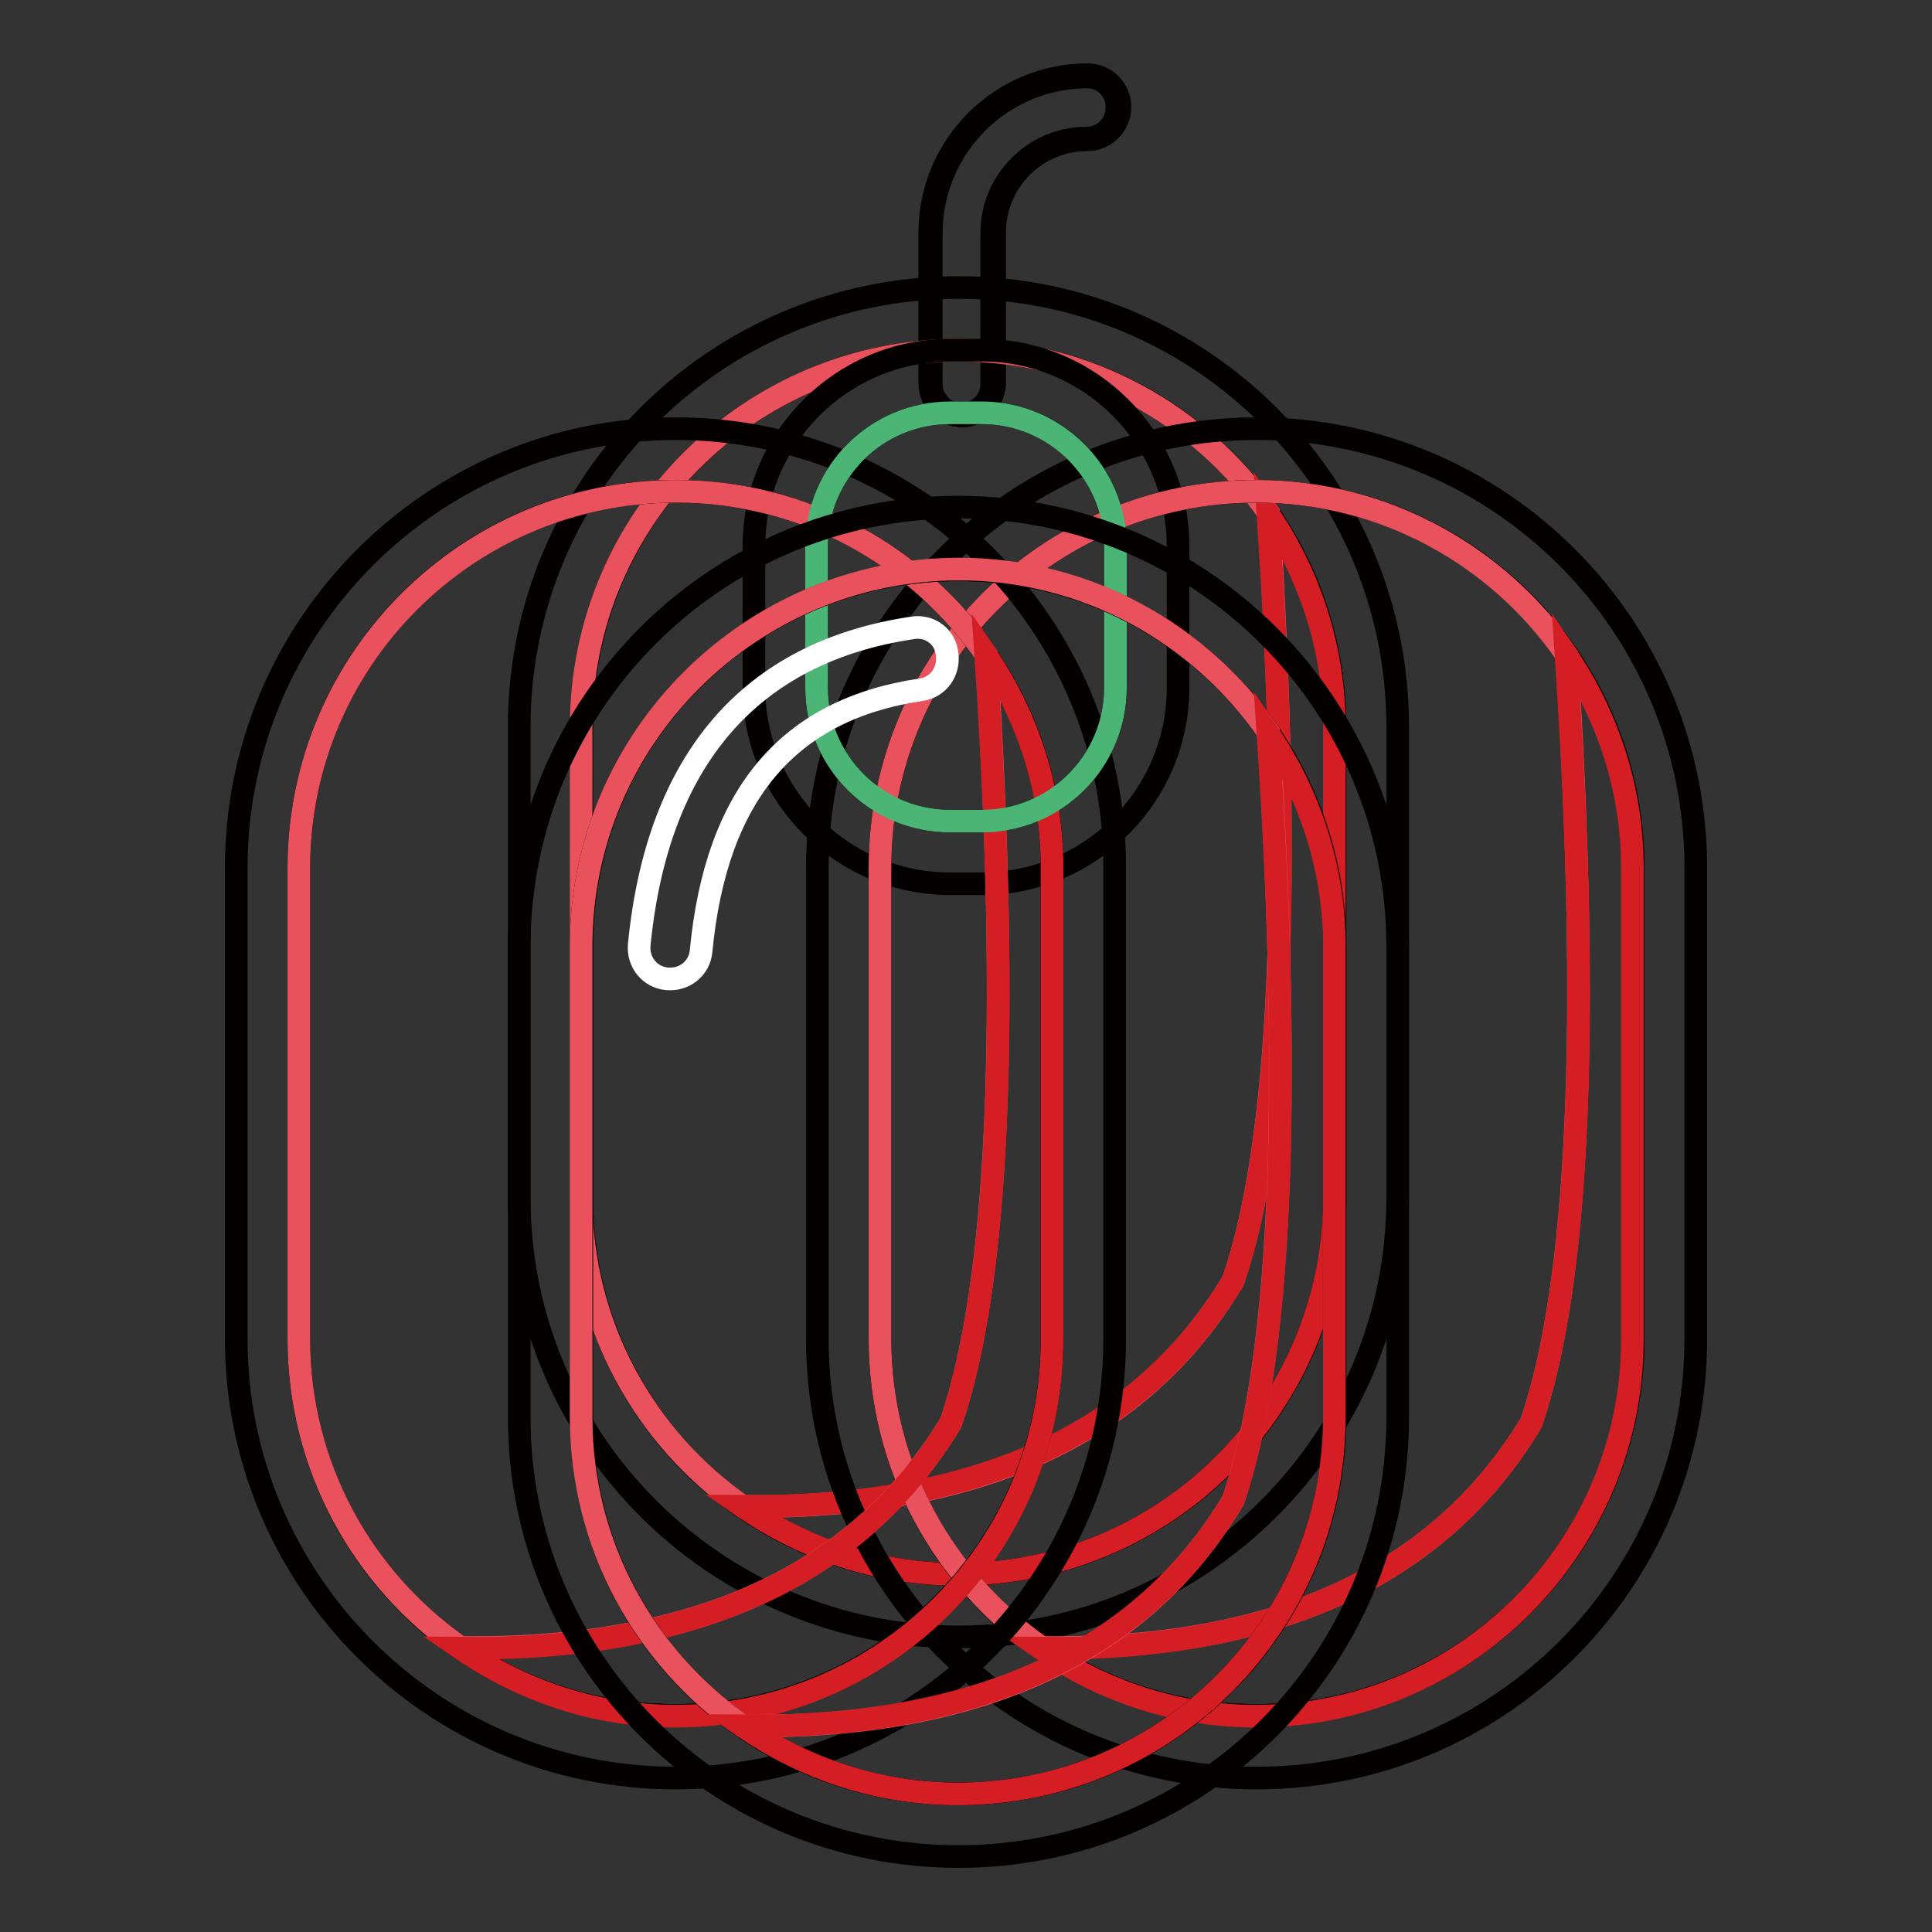 <?xml version="1.0" encoding="utf-8"?>
<!-- Svg Vector Icons : http://www.onlinewebfonts.com/icon -->
<!DOCTYPE svg PUBLIC "-//W3C//DTD SVG 1.1//EN" "http://www.w3.org/Graphics/SVG/1.1/DTD/svg11.dtd">
<svg version="1.1" xmlns="http://www.w3.org/2000/svg" xmlns:xlink="http://www.w3.org/1999/xlink" x="0px" y="0px" viewBox="0 0 256 256" enable-background="new 0 0 256 256" xml:space="preserve">
<rect x="0" y="0" width="256" height="256" fill="#333333" stroke="none"/>
<g> <path stroke-width="3" fill-opacity="0" stroke="#040000"  d="M144.1,10.1c-11.5,0-20.8,9.3-20.8,20.8v20c0,2.3,1.9,4.2,4.2,4.2c2.3,0,4.2-1.9,4.2-4.2v-20 c0-6.9,5.6-12.4,12.4-12.4c2.3,0,4.2-1.9,4.2-4.2C148.2,12,146.3,10.1,144.1,10.1z"/> <path stroke-width="3" fill-opacity="0" stroke="#040000"  d="M127.5,55.1c-2.4,0-4.3-1.9-4.3-4.3v-20c0-11.5,9.4-20.9,20.9-20.9c2.4,0,4.3,1.9,4.3,4.3 c0,2.3-1.9,4.3-4.3,4.3c-6.8,0-12.3,5.5-12.3,12.3v20C131.7,53.2,129.8,55.1,127.5,55.1z M144.1,10.2c-11.4,0-20.7,9.3-20.7,20.7 v20c0,2.2,1.8,4,4,4c2.2,0,4-1.8,4-4v-20c0-6.9,5.6-12.6,12.6-12.6c2.2,0,4-1.8,4-4C148.1,12.1,146.3,10.2,144.1,10.2z"/> <path stroke-width="3" fill-opacity="0" stroke="#040000"  d="M127,46.4C99.4,46.4,77,68.7,77,96.3v62.4c0,27.6,22.3,49.9,49.9,49.9c27.6,0,49.9-22.3,49.9-49.9V96.3 C176.9,68.7,154.5,46.4,127,46.4z"/> <path stroke-width="3" fill-opacity="0" stroke="#040000"  d="M127,38.1c-32.2,0-58.2,26.1-58.2,58.2v62.4c0,32.1,26.1,58.2,58.2,58.2c32.2,0,58.2-26.1,58.2-58.2V96.3 C185.2,64.1,159.1,38.1,127,38.1z M176.9,158.7c0,27.6-22.3,49.9-49.9,49.9c-27.6,0-49.9-22.3-49.9-49.9V96.3 c0-27.6,22.3-49.9,49.9-49.9c27.6,0,49.9,22.3,49.9,49.9V158.7z"/> <path stroke-width="3" fill-opacity="0" stroke="#e9515c"  d="M163.4,169.7c6.3-18.4,7.8-52.3,4.7-101.7C159.1,55,144,46.4,127,46.4C99.4,46.4,77,68.7,77,96.3v62.4 c0,17,8.5,31.9,21.4,40.9C129.5,200,151.2,190.1,163.4,169.7z"/> <path stroke-width="3" fill-opacity="0" stroke="#d41e23"  d="M163.4,169.7c-12.2,20.3-34,30.2-65,29.9c8.1,5.6,17.9,9,28.5,9c27.6,0,49.9-22.3,49.9-49.9V96.3 c0-10.5-3.3-20.2-8.8-28.3C171.3,117.5,169.7,151.4,163.4,169.7z"/> <path stroke-width="3" fill-opacity="0" stroke="#040000"  d="M130.1,54.7h-4.2c-9.8,0-17.7,7.9-17.7,17.7v18.7c0,9.8,7.9,17.7,17.7,17.7h4.2c9.8,0,17.7-7.9,17.7-17.7 V72.4C147.8,62.6,139.8,54.7,130.1,54.7z"/> <path stroke-width="3" fill-opacity="0" stroke="#040000"  d="M130.1,46.4h-4.2c-14.3,0-26,11.6-26,26v18.7c0,14.3,11.6,26,26,26h4.2c14.3,0,26-11.6,26-26V72.4 C156.1,58,144.4,46.4,130.1,46.4z M147.8,91.1c0,9.8-7.9,17.7-17.7,17.7h-4.2c-9.8,0-17.7-7.9-17.7-17.7V72.4 c0-9.8,7.9-17.7,17.7-17.7h4.2c9.8,0,17.7,7.9,17.7,17.7V91.1z"/> <path stroke-width="3" fill-opacity="0" stroke="#040000"  d="M166.5,65.1c-27.6,0-49.9,22.3-49.9,49.9v62.4c0,27.6,22.3,49.9,49.9,49.9c27.6,0,49.9-22.4,49.9-49.9V115 C216.4,87.4,194,65.1,166.5,65.1z"/> <path stroke-width="3" fill-opacity="0" stroke="#040000"  d="M166.5,56.8c-32.1,0-58.2,26.1-58.2,58.2v62.4c0,32.1,26.1,58.2,58.2,58.2c32.2,0,58.2-26.1,58.2-58.2V115 C224.7,82.8,198.6,56.8,166.5,56.8z M216.4,177.4c0,27.6-22.3,49.9-49.9,49.9c-27.6,0-49.9-22.4-49.9-49.9V115 c0-27.6,22.3-49.9,49.9-49.9c27.6,0,49.9,22.3,49.9,49.9V177.4z"/> <path stroke-width="3" fill-opacity="0" stroke="#e9515c"  d="M202.9,188.5c6.3-18.4,7.8-52.3,4.7-101.7c-9-13.1-24.1-21.7-41.1-21.7c-27.6,0-49.9,22.3-49.9,49.9v62.4 c0,17,8.5,31.9,21.4,40.9C169,218.7,190.7,208.8,202.9,188.5z"/> <path stroke-width="3" fill-opacity="0" stroke="#d41e23"  d="M202.9,188.5c-12.2,20.3-34,30.2-65,29.9c8.1,5.6,17.9,9,28.5,9c27.6,0,49.9-22.4,49.9-49.9V115 c0-10.5-3.3-20.2-8.8-28.3C210.8,136.2,209.2,170.1,202.9,188.5z"/> <path stroke-width="3" fill-opacity="0" stroke="#040000"  d="M89.5,65.1C62,65.1,39.6,87.4,39.6,115v62.4c0,27.6,22.3,49.9,49.9,49.9c27.6,0,49.9-22.4,49.9-49.9V115 C139.4,87.4,117.1,65.1,89.5,65.1z"/> <path stroke-width="3" fill-opacity="0" stroke="#040000"  d="M89.5,56.8c-32.1,0-58.2,26.1-58.2,58.2v62.4c0,32.1,26.1,58.2,58.2,58.2s58.2-26.1,58.2-58.2V115 C147.8,82.8,121.7,56.8,89.5,56.8z M139.4,177.4c0,27.6-22.3,49.9-49.9,49.9s-49.9-22.4-49.9-49.9V115c0-27.6,22.3-49.9,49.9-49.9 c27.6,0,49.9,22.3,49.9,49.9L139.4,177.4L139.4,177.4z"/> <path stroke-width="3" fill-opacity="0" stroke="#e9515c"  d="M126,188.5c6.3-18.4,7.8-52.3,4.7-101.7c-9-13.1-24.1-21.7-41.1-21.7C62,65.1,39.6,87.4,39.6,115v62.4 c0,17,8.5,31.9,21.4,40.9C92.1,218.7,113.7,208.8,126,188.5L126,188.5z"/> <path stroke-width="3" fill-opacity="0" stroke="#d41e23"  d="M126,188.5c-12.2,20.3-34,30.2-65,29.9c8.1,5.6,17.9,9,28.5,9c27.6,0,49.9-22.3,49.9-49.9V115 c0-10.5-3.3-20.2-8.8-28.3C133.9,136.2,132.3,170.1,126,188.5z"/> <path stroke-width="3" fill-opacity="0" stroke="#4ab574"  d="M130.1,54.7h-4.2c-9.8,0-17.7,7.9-17.7,17.7v18.7c0,9.8,7.9,17.7,17.7,17.7h4.2c9.8,0,17.7-7.9,17.7-17.7 V72.4C147.8,62.6,139.8,54.7,130.1,54.7z"/> <path stroke-width="3" fill-opacity="0" stroke="#040000"  d="M127,75.5C99.4,75.5,77,97.8,77,125.4v62.4c0,27.6,22.3,49.9,49.9,49.9c27.6,0,49.9-22.3,49.9-49.9v-62.4 C176.9,97.8,154.5,75.5,127,75.5z"/> <path stroke-width="3" fill-opacity="0" stroke="#040000"  d="M127,67.2c-32.2,0-58.2,26.1-58.2,58.2v62.4c0,32.2,26.1,58.2,58.2,58.2c32.2,0,58.2-26.1,58.2-58.2v-62.4 C185.2,93.3,159.1,67.2,127,67.2z M176.9,187.8c0,27.6-22.3,49.9-49.9,49.9c-27.6,0-49.9-22.3-49.9-49.9v-62.4 c0-27.6,22.3-49.9,49.9-49.9c27.6,0,49.9,22.3,49.9,49.9V187.8z"/> <path stroke-width="3" fill-opacity="0" stroke="#e9515c"  d="M163.4,198.8c6.3-18.4,7.8-52.3,4.7-101.7c-9-13.1-24.1-21.7-41.1-21.7C99.4,75.5,77,97.8,77,125.4v62.4 c0,17,8.5,31.9,21.4,40.9C129.5,229.1,151.2,219.2,163.4,198.8z"/> <path stroke-width="3" fill-opacity="0" stroke="#d41e23"  d="M163.4,198.8c-12.2,20.3-34,30.2-65,29.9c8.1,5.6,17.9,9,28.5,9c27.6,0,49.9-22.3,49.9-49.9v-62.4 c0-10.5-3.3-20.2-8.8-28.3C171.3,146.6,169.7,180.5,163.4,198.8z"/> <path stroke-width="3" fill-opacity="0" stroke="#ffffff"  d="M120.9,83.2c-21.5,3.2-33.8,17.5-36.2,42c-0.2,2.3,1.4,4.3,3.7,4.5c2.3,0.2,4.3-1.4,4.5-3.7 c2-20.8,11.6-32,29.1-34.6c2.3-0.3,3.8-2.4,3.5-4.7C125.3,84.4,123.2,82.8,120.9,83.2z"/></g>
</svg>